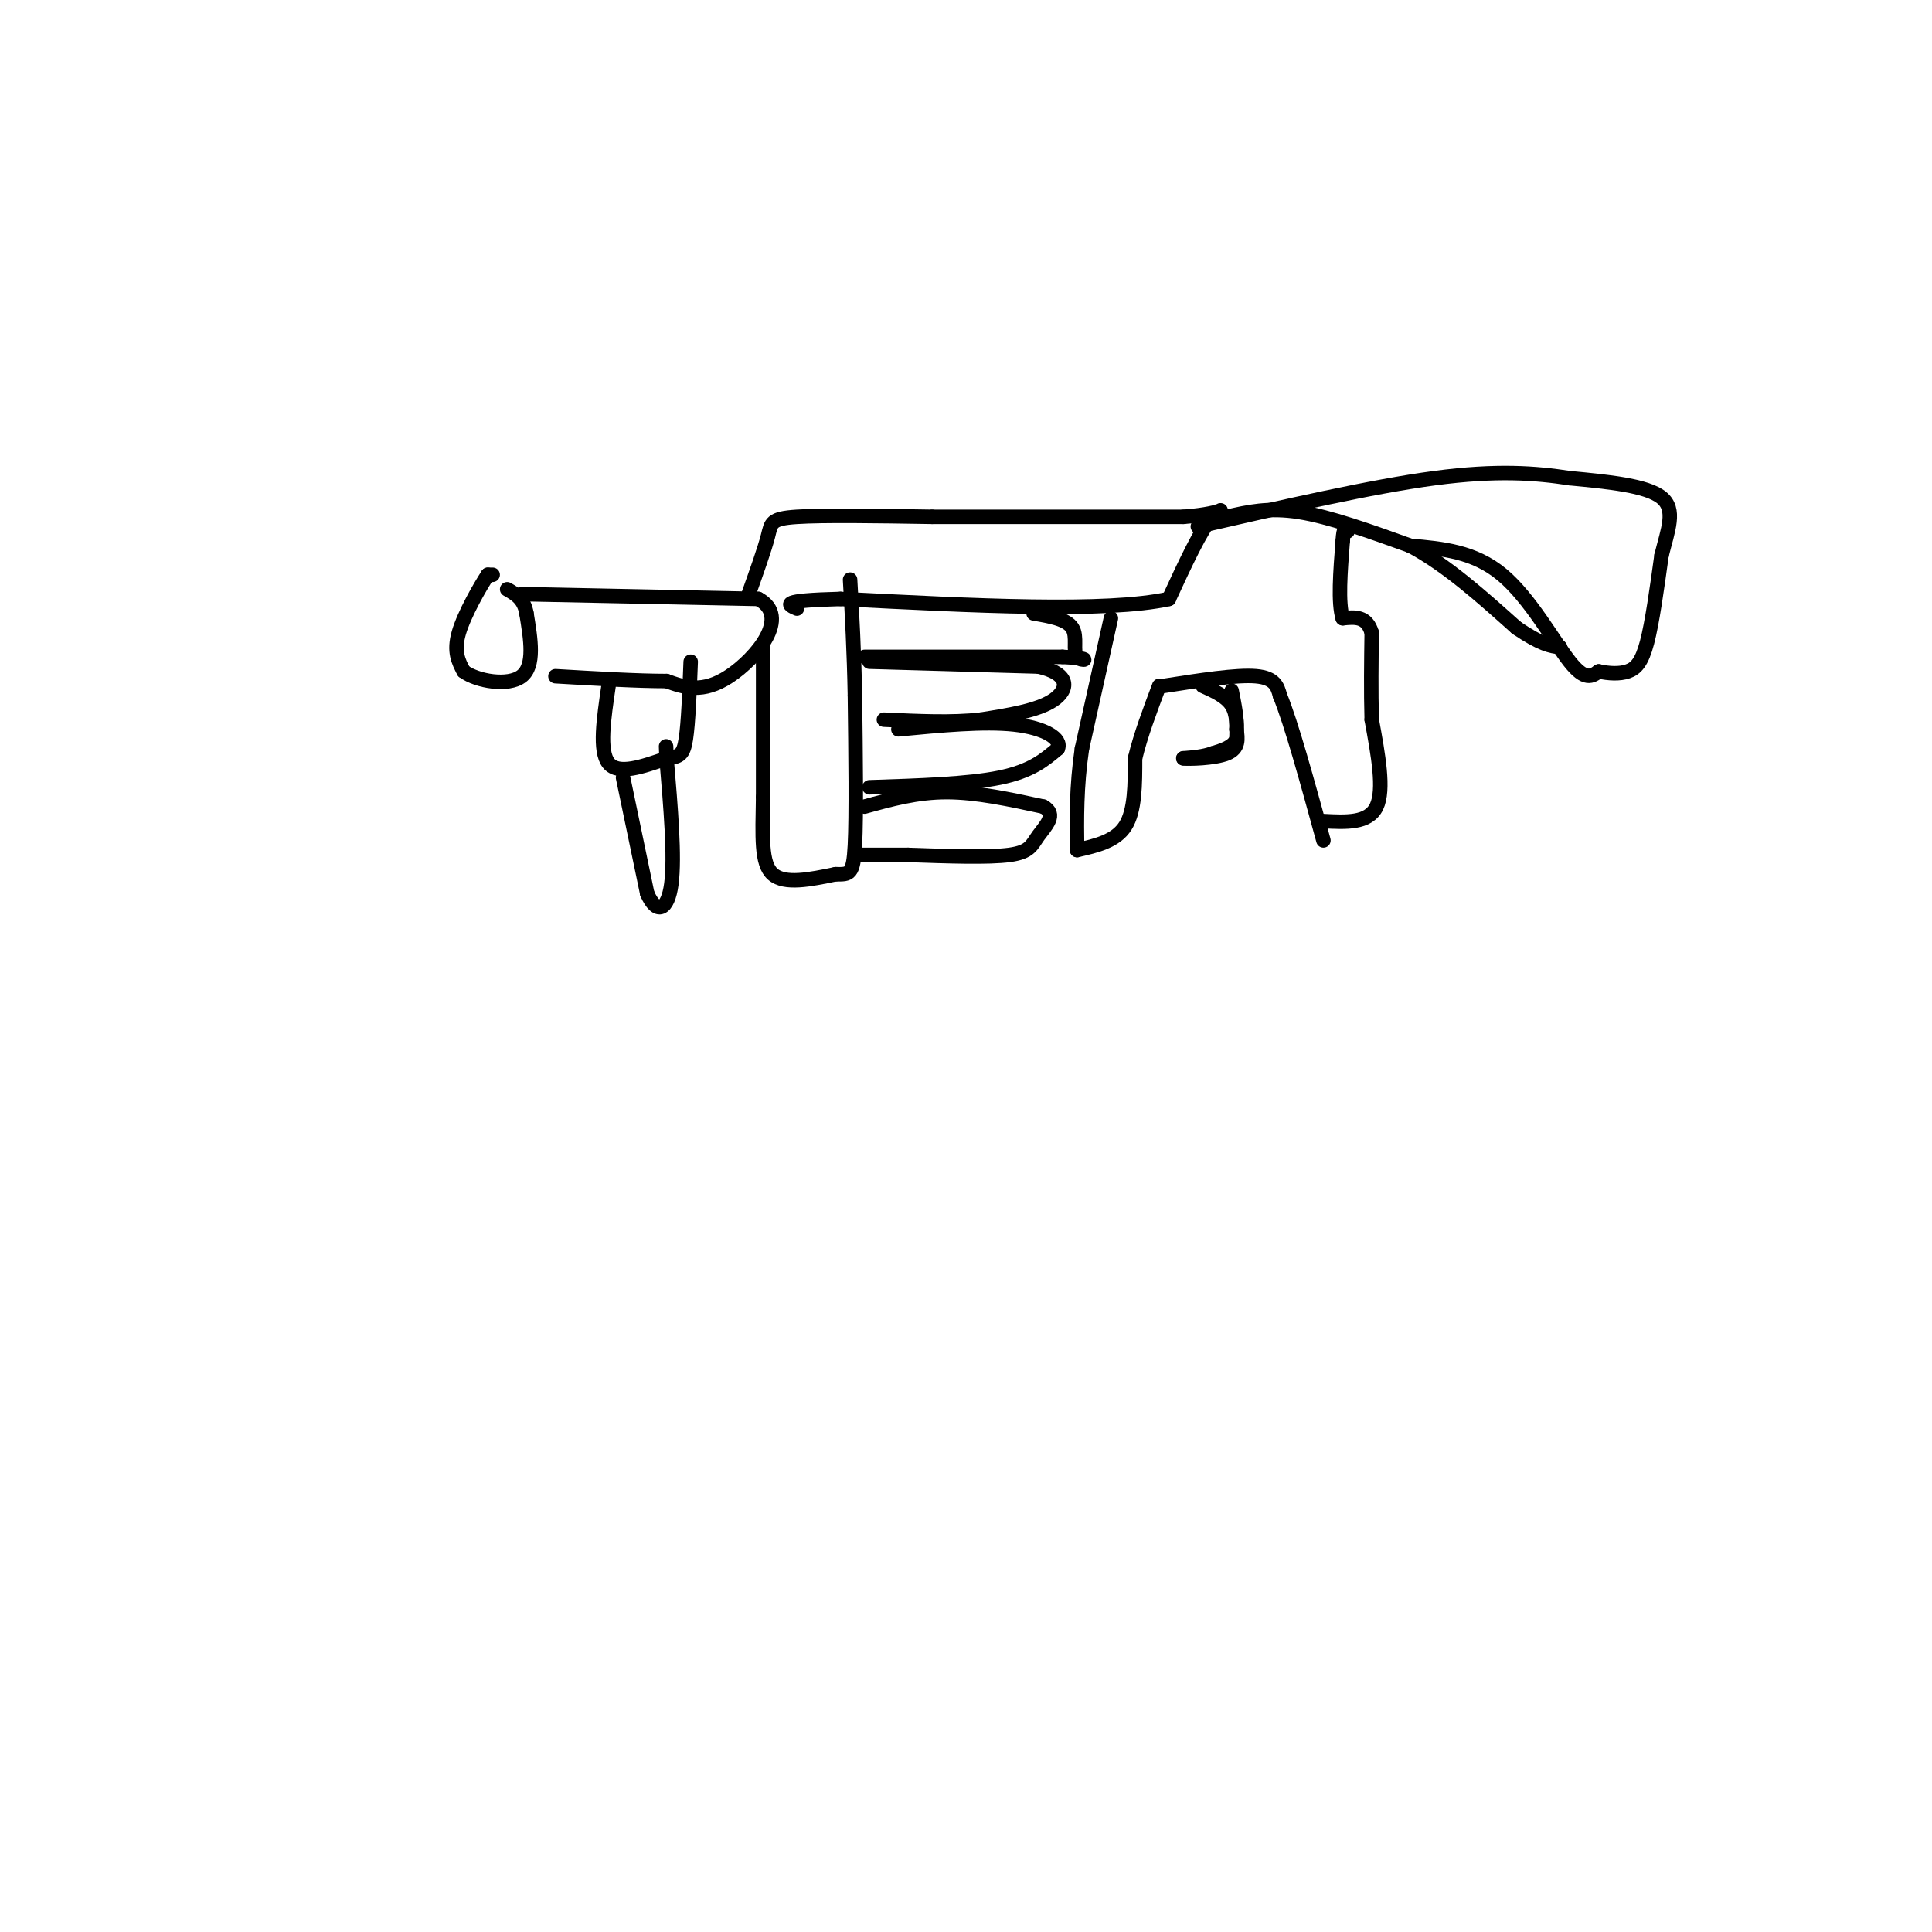 <svg viewBox='0 0 400 400' version='1.1' xmlns='http://www.w3.org/2000/svg' xmlns:xlink='http://www.w3.org/1999/xlink'><g fill='none' stroke='#000000' stroke-width='3' stroke-linecap='round' stroke-linejoin='round'><path d='M102,119c0.000,0.000 -1.000,0.000 -1,0'/><path d='M101,119c-1.533,2.311 -4.867,8.089 -6,12c-1.133,3.911 -0.067,5.956 1,8'/><path d='M96,139c2.778,2.044 9.222,3.156 12,1c2.778,-2.156 1.889,-7.578 1,-13'/><path d='M109,127c-0.500,-3.000 -2.250,-4.000 -4,-5'/><path d='M108,123c0.000,0.000 49.000,1.000 49,1'/><path d='M157,124c6.867,3.667 -0.467,12.333 -6,16c-5.533,3.667 -9.267,2.333 -13,1'/><path d='M138,141c-6.000,0.000 -14.500,-0.500 -23,-1'/><path d='M126,142c-1.000,6.750 -2.000,13.500 0,16c2.000,2.500 7.000,0.750 12,-1'/><path d='M138,157c2.711,-0.333 3.489,-0.667 4,-4c0.511,-3.333 0.756,-9.667 1,-16'/><path d='M129,161c0.000,0.000 5.000,24.000 5,24'/><path d='M134,185c1.933,4.444 4.267,3.556 5,-2c0.733,-5.556 -0.133,-15.778 -1,-26'/><path d='M138,157c-0.167,-4.333 -0.083,-2.167 0,0'/><path d='M155,123c1.644,-4.622 3.289,-9.244 4,-12c0.711,-2.756 0.489,-3.644 6,-4c5.511,-0.356 16.756,-0.178 28,0'/><path d='M193,107c13.333,0.000 32.667,0.000 52,0'/><path d='M245,107c9.822,-0.756 8.378,-2.644 6,0c-2.378,2.644 -5.689,9.822 -9,17'/><path d='M242,124c-12.833,2.833 -40.417,1.417 -68,0'/><path d='M174,124c-12.833,0.333 -10.917,1.167 -9,2'/><path d='M158,134c0.000,0.000 0.000,31.000 0,31'/><path d='M158,165c-0.133,8.378 -0.467,13.822 2,16c2.467,2.178 7.733,1.089 13,0'/><path d='M173,181c2.911,0.044 3.689,0.156 4,-6c0.311,-6.156 0.156,-18.578 0,-31'/><path d='M177,144c-0.167,-9.167 -0.583,-16.583 -1,-24'/><path d='M180,137c0.000,0.000 35.000,1.000 35,1'/><path d='M215,138c6.778,1.533 6.222,4.867 3,7c-3.222,2.133 -9.111,3.067 -15,4'/><path d='M203,149c-5.833,0.667 -12.917,0.333 -20,0'/><path d='M180,163c10.250,-0.333 20.500,-0.667 27,-2c6.500,-1.333 9.250,-3.667 12,-6'/><path d='M219,155c0.933,-2.089 -2.733,-4.311 -9,-5c-6.267,-0.689 -15.133,0.156 -24,1'/><path d='M179,167c5.417,-1.500 10.833,-3.000 17,-3c6.167,0.000 13.083,1.500 20,3'/><path d='M216,167c2.976,1.583 0.417,4.042 -1,6c-1.417,1.958 -1.690,3.417 -6,4c-4.310,0.583 -12.655,0.292 -21,0'/><path d='M188,177c-5.167,0.000 -7.583,0.000 -10,0'/><path d='M179,136c0.000,0.000 41.000,0.000 41,0'/><path d='M220,136c6.988,0.321 3.958,1.125 3,0c-0.958,-1.125 0.155,-4.179 -1,-6c-1.155,-1.821 -4.577,-2.411 -8,-3'/><path d='M230,128c0.000,0.000 -6.000,27.000 -6,27'/><path d='M224,155c-1.167,8.000 -1.083,14.500 -1,21'/><path d='M223,176c4.000,-0.917 8.000,-1.833 10,-5c2.000,-3.167 2.000,-8.583 2,-14'/><path d='M235,157c1.167,-4.833 3.083,-9.917 5,-15'/><path d='M241,142c7.500,-1.167 15.000,-2.333 19,-2c4.000,0.333 4.500,2.167 5,4'/><path d='M265,144c2.333,5.667 5.667,17.833 9,30'/><path d='M274,170c4.667,0.250 9.333,0.500 11,-3c1.667,-3.500 0.333,-10.750 -1,-18'/><path d='M284,149c-0.167,-6.000 -0.083,-12.000 0,-18'/><path d='M284,131c-1.000,-3.500 -3.500,-3.250 -6,-3'/><path d='M278,128c-1.000,-3.167 -0.500,-9.583 0,-16'/><path d='M278,112c0.167,-3.000 0.583,-2.500 1,-2'/><path d='M249,142c2.417,1.083 4.833,2.167 6,4c1.167,1.833 1.083,4.417 1,7'/><path d='M256,153c-0.667,1.667 -2.833,2.333 -5,3'/><path d='M251,156c-1.833,0.667 -3.917,0.833 -6,1'/><path d='M245,157c0.978,0.156 6.422,0.044 9,-1c2.578,-1.044 2.289,-3.022 2,-5'/><path d='M256,151c0.167,-2.167 -0.417,-5.083 -1,-8'/><path d='M254,107c4.333,-1.000 8.667,-2.000 15,-1c6.333,1.000 14.667,4.000 23,7'/><path d='M292,113c7.500,4.000 14.750,10.500 22,17'/><path d='M314,130c5.167,3.500 7.083,3.750 9,4'/><path d='M292,113c6.600,0.578 13.200,1.156 19,6c5.800,4.844 10.800,13.956 14,18c3.200,4.044 4.600,3.022 6,2'/><path d='M331,139c2.083,0.452 4.292,0.583 6,0c1.708,-0.583 2.917,-1.881 4,-6c1.083,-4.119 2.042,-11.060 3,-18'/><path d='M344,115c1.311,-5.289 3.089,-9.511 0,-12c-3.089,-2.489 -11.044,-3.244 -19,-4'/><path d='M325,99c-7.000,-1.067 -15.000,-1.733 -28,0c-13.000,1.733 -31.000,5.867 -49,10'/></g>
</svg>